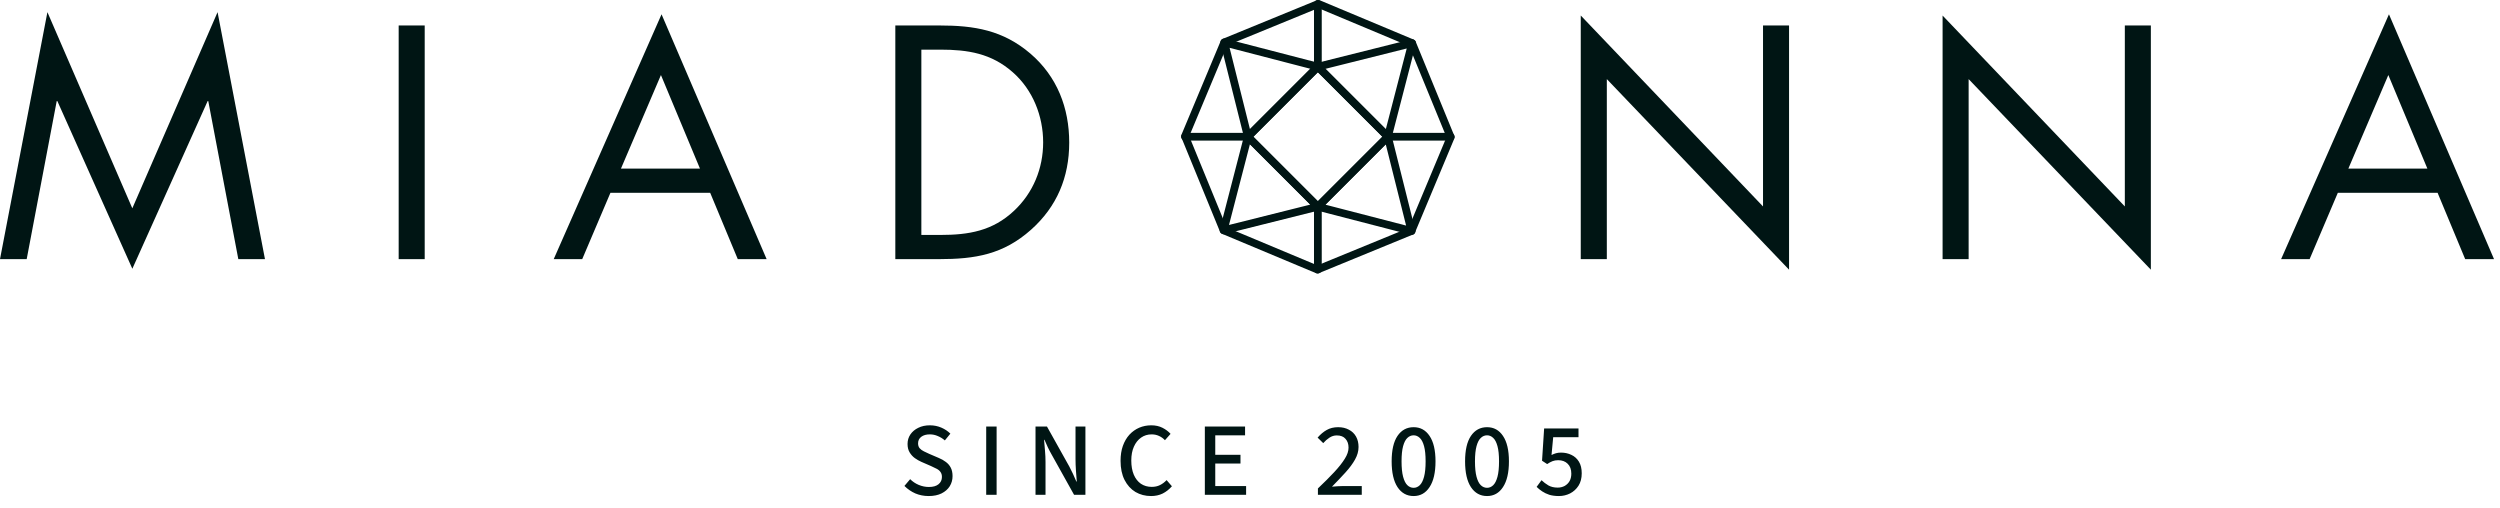 <svg xmlns="http://www.w3.org/2000/svg" fill="none" viewBox="0 0 192 39" height="39" width="192">
<path fill="#001514" d="M71.324 38.096C70.956 38.096 70.615 38.029 70.3 37.896C69.985 37.757 69.705 37.565 69.46 37.32L69.9 36.8C70.087 36.987 70.305 37.133 70.556 37.24C70.812 37.347 71.073 37.4 71.34 37.4C71.66 37.4 71.905 37.331 72.076 37.192C72.252 37.048 72.34 36.861 72.34 36.632C72.34 36.472 72.302 36.344 72.228 36.248C72.159 36.147 72.06 36.064 71.932 36C71.804 35.931 71.66 35.861 71.5 35.792L70.764 35.472C70.593 35.397 70.425 35.301 70.26 35.184C70.1 35.067 69.966 34.92 69.86 34.744C69.753 34.568 69.7 34.352 69.7 34.096C69.7 33.824 69.772 33.581 69.916 33.368C70.065 33.149 70.268 32.979 70.524 32.856C70.78 32.728 71.076 32.664 71.412 32.664C71.727 32.664 72.02 32.723 72.292 32.84C72.564 32.957 72.796 33.112 72.988 33.304L72.564 33.824C72.398 33.68 72.217 33.568 72.02 33.488C71.828 33.403 71.625 33.36 71.412 33.36C71.14 33.36 70.921 33.421 70.756 33.544C70.591 33.667 70.508 33.835 70.508 34.048C70.508 34.203 70.548 34.328 70.628 34.424C70.713 34.52 70.823 34.6 70.956 34.664C71.089 34.728 71.225 34.792 71.364 34.856L72.092 35.168C72.3 35.253 72.484 35.357 72.644 35.48C72.804 35.597 72.929 35.744 73.02 35.92C73.111 36.096 73.156 36.312 73.156 36.568C73.156 36.851 73.084 37.109 72.94 37.344C72.796 37.573 72.585 37.757 72.308 37.896C72.036 38.029 71.708 38.096 71.324 38.096ZM75.74 38V32.76H76.54V38H75.74ZM79.528 38V32.76H80.408L82.12 35.824C82.216 36 82.309 36.187 82.4 36.384C82.49 36.581 82.579 36.781 82.664 36.984H82.696C82.674 36.707 82.653 36.421 82.632 36.128C82.611 35.829 82.6 35.541 82.6 35.264V32.76H83.36V38H82.488L80.776 34.928C80.674 34.752 80.576 34.565 80.48 34.368C80.389 34.171 80.301 33.973 80.216 33.776H80.184C80.21 34.043 80.234 34.323 80.256 34.616C80.282 34.909 80.296 35.2 80.296 35.488V38H79.528ZM88.403 38.096C87.96 38.096 87.56 37.992 87.203 37.784C86.851 37.571 86.571 37.261 86.363 36.856C86.16 36.451 86.059 35.963 86.059 35.392C86.059 34.965 86.117 34.584 86.235 34.248C86.357 33.907 86.525 33.619 86.739 33.384C86.957 33.149 87.208 32.971 87.491 32.848C87.779 32.725 88.088 32.664 88.419 32.664C88.744 32.664 89.032 32.728 89.283 32.856C89.533 32.984 89.739 33.139 89.899 33.32L89.467 33.808C89.333 33.664 89.181 33.555 89.011 33.48C88.84 33.4 88.651 33.36 88.443 33.36C88.139 33.36 87.869 33.443 87.635 33.608C87.4 33.773 87.216 34.005 87.083 34.304C86.949 34.603 86.883 34.957 86.883 35.368C86.883 35.789 86.947 36.152 87.075 36.456C87.203 36.755 87.384 36.987 87.619 37.152C87.859 37.312 88.136 37.392 88.451 37.392C88.691 37.392 88.901 37.347 89.083 37.256C89.269 37.165 89.44 37.037 89.595 36.872L90.003 37.344C89.795 37.584 89.557 37.771 89.291 37.904C89.029 38.032 88.733 38.096 88.403 38.096ZM92.532 38V32.76H95.621V33.432H93.332V34.928H95.269V35.6H93.332V37.328H95.701V38H92.532ZM101.216 38V37.512C101.707 37.048 102.125 36.629 102.472 36.256C102.824 35.877 103.093 35.536 103.28 35.232C103.472 34.928 103.568 34.643 103.568 34.376C103.568 34.099 103.491 33.875 103.336 33.704C103.187 33.528 102.963 33.44 102.664 33.44C102.461 33.44 102.272 33.499 102.096 33.616C101.925 33.728 101.768 33.867 101.624 34.032L101.192 33.608C101.411 33.357 101.643 33.163 101.888 33.024C102.139 32.88 102.432 32.808 102.768 32.808C103.083 32.808 103.357 32.872 103.592 33C103.832 33.123 104.016 33.299 104.144 33.528C104.272 33.757 104.336 34.024 104.336 34.328C104.336 34.653 104.245 34.976 104.064 35.296C103.888 35.611 103.645 35.939 103.336 36.28C103.032 36.616 102.685 36.981 102.296 37.376C102.435 37.36 102.579 37.349 102.728 37.344C102.883 37.333 103.024 37.328 103.152 37.328H104.584V38H101.216ZM108.567 38.096C108.044 38.096 107.631 37.867 107.327 37.408C107.028 36.949 106.879 36.291 106.879 35.432C106.879 34.573 107.028 33.923 107.327 33.48C107.631 33.032 108.044 32.808 108.567 32.808C109.084 32.808 109.492 33.032 109.791 33.48C110.095 33.928 110.247 34.579 110.247 35.432C110.247 36.291 110.095 36.949 109.791 37.408C109.492 37.867 109.084 38.096 108.567 38.096ZM108.567 37.464C108.743 37.464 108.9 37.397 109.039 37.264C109.178 37.131 109.287 36.915 109.367 36.616C109.447 36.317 109.487 35.923 109.487 35.432C109.487 34.941 109.447 34.552 109.367 34.264C109.287 33.971 109.178 33.76 109.039 33.632C108.9 33.499 108.743 33.432 108.567 33.432C108.386 33.432 108.226 33.499 108.087 33.632C107.948 33.76 107.839 33.971 107.759 34.264C107.679 34.552 107.639 34.941 107.639 35.432C107.639 35.923 107.679 36.317 107.759 36.616C107.839 36.915 107.948 37.131 108.087 37.264C108.226 37.397 108.386 37.464 108.567 37.464ZM114.206 38.096C113.683 38.096 113.27 37.867 112.966 37.408C112.667 36.949 112.518 36.291 112.518 35.432C112.518 34.573 112.667 33.923 112.966 33.48C113.27 33.032 113.683 32.808 114.206 32.808C114.723 32.808 115.131 33.032 115.43 33.48C115.734 33.928 115.886 34.579 115.886 35.432C115.886 36.291 115.734 36.949 115.43 37.408C115.131 37.867 114.723 38.096 114.206 38.096ZM114.206 37.464C114.382 37.464 114.539 37.397 114.678 37.264C114.817 37.131 114.926 36.915 115.006 36.616C115.086 36.317 115.126 35.923 115.126 35.432C115.126 34.941 115.086 34.552 115.006 34.264C114.926 33.971 114.817 33.76 114.678 33.632C114.539 33.499 114.382 33.432 114.206 33.432C114.025 33.432 113.865 33.499 113.726 33.632C113.587 33.76 113.478 33.971 113.398 34.264C113.318 34.552 113.278 34.941 113.278 35.432C113.278 35.923 113.318 36.317 113.398 36.616C113.478 36.915 113.587 37.131 113.726 37.264C113.865 37.397 114.025 37.464 114.206 37.464ZM119.725 38.096C119.448 38.096 119.202 38.064 118.989 38C118.781 37.931 118.597 37.843 118.437 37.736C118.277 37.629 118.136 37.515 118.013 37.392L118.389 36.88C118.544 37.029 118.72 37.163 118.917 37.28C119.114 37.392 119.352 37.448 119.629 37.448C119.826 37.448 120.005 37.405 120.165 37.32C120.325 37.229 120.45 37.107 120.541 36.952C120.632 36.792 120.677 36.6 120.677 36.376C120.677 36.051 120.584 35.797 120.397 35.616C120.216 35.435 119.973 35.344 119.669 35.344C119.504 35.344 119.36 35.368 119.237 35.416C119.114 35.464 118.976 35.539 118.821 35.64L118.429 35.384L118.589 32.904H121.229V33.576H119.285L119.157 34.944C119.274 34.885 119.389 34.84 119.501 34.808C119.613 34.776 119.741 34.76 119.885 34.76C120.178 34.76 120.445 34.819 120.685 34.936C120.925 35.048 121.117 35.221 121.261 35.456C121.405 35.691 121.477 35.989 121.477 36.352C121.477 36.725 121.394 37.043 121.229 37.304C121.064 37.56 120.848 37.757 120.581 37.896C120.314 38.029 120.029 38.096 119.725 38.096Z"></path>
<path fill="#001514" d="M3.641 0.933L10.162 15.999L16.709 0.933L20.35 19.902H18.303L15.995 7.762H15.947L10.164 20.64L4.404 7.762H4.356L2.05 19.902H0L3.641 0.933Z"></path>
<path fill="#001514" d="M32.617 19.902H30.618V1.956H32.617V19.902Z"></path>
<path fill="#001514" d="M46.881 14.808L44.714 19.902H42.525L50.807 1.098L58.877 19.902H56.661L54.542 14.808H46.881ZM50.76 5.763L47.689 12.95H53.758L50.76 5.763Z"></path>
<path fill="#001514" d="M68.763 1.956H72.143C74.833 1.956 77.024 2.313 79.141 4.121C81.188 5.883 82.116 8.287 82.116 10.953C82.116 13.619 81.164 15.879 79.186 17.641C77.046 19.545 74.903 19.902 72.093 19.902H68.761V1.956H68.763ZM72.213 18.044C74.401 18.044 76.235 17.735 77.877 16.189C79.352 14.808 80.114 12.928 80.114 10.929C80.114 8.93 79.33 6.907 77.782 5.55C76.139 4.097 74.33 3.812 72.213 3.812H70.76V18.044H72.213Z"></path>
<path fill="#001514" d="M121.405 1.194L135.4 15.855V1.956H137.399V20.712L123.404 6.075V19.902H121.402V1.194H121.405Z"></path>
<path fill="#001514" d="M149.191 1.194L163.187 15.855V1.956H165.186V20.712L151.191 6.075V19.902H149.191V1.194Z"></path>
<path fill="#001514" d="M179.545 14.808L177.378 19.902H175.189L183.472 1.098L191.541 19.902H189.326L187.207 14.808H179.545ZM183.424 5.763L180.353 12.95H186.423L183.424 5.763Z"></path>
<path fill="#001514" d="M101.176 21C101.138 21 101.1 20.993 101.061 20.976L93.858 17.96C93.786 17.929 93.726 17.872 93.697 17.8L90.736 10.574C90.705 10.5 90.705 10.418 90.736 10.347L93.75 3.143C93.778 3.071 93.838 3.011 93.91 2.982L101.133 0.022C101.205 -0.007 101.289 -0.007 101.361 0.022L108.565 3.037C108.637 3.068 108.697 3.126 108.725 3.198L111.688 10.421C111.719 10.493 111.719 10.577 111.688 10.649L108.675 17.852C108.644 17.924 108.586 17.984 108.514 18.013L101.289 20.978C101.253 20.993 101.215 21 101.176 21ZM94.2 17.462L101.176 20.381L108.174 17.51L111.091 10.536L108.222 3.541L101.246 0.621L94.248 3.49L91.331 10.466L94.2 17.464V17.462Z"></path>
<path fill="#001514" d="M101.212 16.172C101.136 16.172 101.061 16.143 101.001 16.086L95.627 10.711C95.512 10.596 95.512 10.406 95.627 10.289L101.001 4.914C101.117 4.799 101.306 4.799 101.423 4.914L106.8 10.289C106.856 10.344 106.887 10.421 106.887 10.5C106.887 10.579 106.856 10.656 106.8 10.711L101.423 16.086C101.366 16.143 101.289 16.172 101.212 16.172ZM96.257 10.5L101.212 15.455L106.168 10.5L101.212 5.545L96.257 10.5Z"></path>
<path fill="#001514" d="M106.589 10.797C106.513 10.797 106.434 10.766 106.378 10.711L101.001 5.336C100.927 5.26 100.898 5.149 100.925 5.046C100.953 4.943 101.037 4.862 101.14 4.835L108.378 3.023C108.481 3.001 108.586 3.028 108.661 3.102C108.733 3.176 108.764 3.284 108.737 3.385L106.877 10.572C106.848 10.675 106.769 10.757 106.666 10.785C106.642 10.793 106.616 10.797 106.589 10.797ZM101.795 5.286L106.431 9.922L108.037 3.723L101.795 5.286Z"></path>
<path fill="#001514" d="M93.973 17.984C93.894 17.984 93.817 17.953 93.759 17.896C93.687 17.821 93.656 17.713 93.683 17.613L95.545 10.426C95.574 10.323 95.653 10.241 95.756 10.212C95.859 10.186 95.97 10.212 96.044 10.289L101.419 15.664C101.495 15.74 101.524 15.851 101.495 15.954C101.467 16.057 101.385 16.138 101.282 16.165L94.042 17.977C94.018 17.982 93.994 17.987 93.97 17.987L93.973 17.984ZM95.994 11.078L94.387 17.277L100.63 15.714L95.994 11.078Z"></path>
<path fill="#001514" d="M108.402 18.035C108.378 18.035 108.351 18.032 108.327 18.025L101.138 16.165C101.035 16.138 100.953 16.057 100.925 15.954C100.896 15.851 100.925 15.74 101.001 15.664L106.378 10.289C106.455 10.212 106.568 10.186 106.668 10.212C106.771 10.241 106.851 10.323 106.877 10.428L108.668 17.579C108.696 17.625 108.713 17.68 108.713 17.737C108.713 17.905 108.589 18.047 108.409 18.035H108.402ZM101.79 15.719L107.989 17.323L106.426 11.082L101.79 15.719Z"></path>
<path fill="#001514" d="M95.835 10.797C95.809 10.797 95.782 10.793 95.756 10.785C95.653 10.757 95.574 10.675 95.547 10.569L93.735 3.33C93.709 3.229 93.737 3.121 93.814 3.047C93.886 2.973 93.996 2.944 94.097 2.97L101.287 4.835C101.39 4.862 101.471 4.943 101.5 5.046C101.529 5.149 101.5 5.26 101.423 5.336L96.049 10.711C95.993 10.768 95.914 10.797 95.838 10.797H95.835ZM94.433 3.673L95.996 9.917L100.632 5.281L94.433 3.673Z"></path>
<path fill="#001514" d="M95.835 10.797H91.01C90.844 10.797 90.712 10.663 90.712 10.5C90.712 10.337 90.847 10.203 91.01 10.203H95.835C96.001 10.203 96.133 10.337 96.133 10.5C96.133 10.663 95.998 10.797 95.835 10.797Z"></path>
<path fill="#001514" d="M111.412 10.797H106.587C106.421 10.797 106.29 10.663 106.29 10.5C106.29 10.337 106.424 10.203 106.587 10.203H111.412C111.578 10.203 111.71 10.337 111.71 10.5C111.71 10.663 111.576 10.797 111.412 10.797Z"></path>
<path fill="#001514" d="M101.212 21C101.047 21 100.915 20.866 100.915 20.703V15.877C100.915 15.712 101.049 15.58 101.212 15.58C101.375 15.58 101.51 15.714 101.51 15.877V20.703C101.51 20.868 101.375 21 101.212 21Z"></path>
<path fill="#001514" d="M101.212 5.423C101.047 5.423 100.915 5.288 100.915 5.125V0.297C100.915 0.132 101.049 0 101.212 0C101.375 0 101.51 0.134 101.51 0.297V5.125C101.51 5.291 101.375 5.423 101.212 5.423Z"></path>
</svg>
